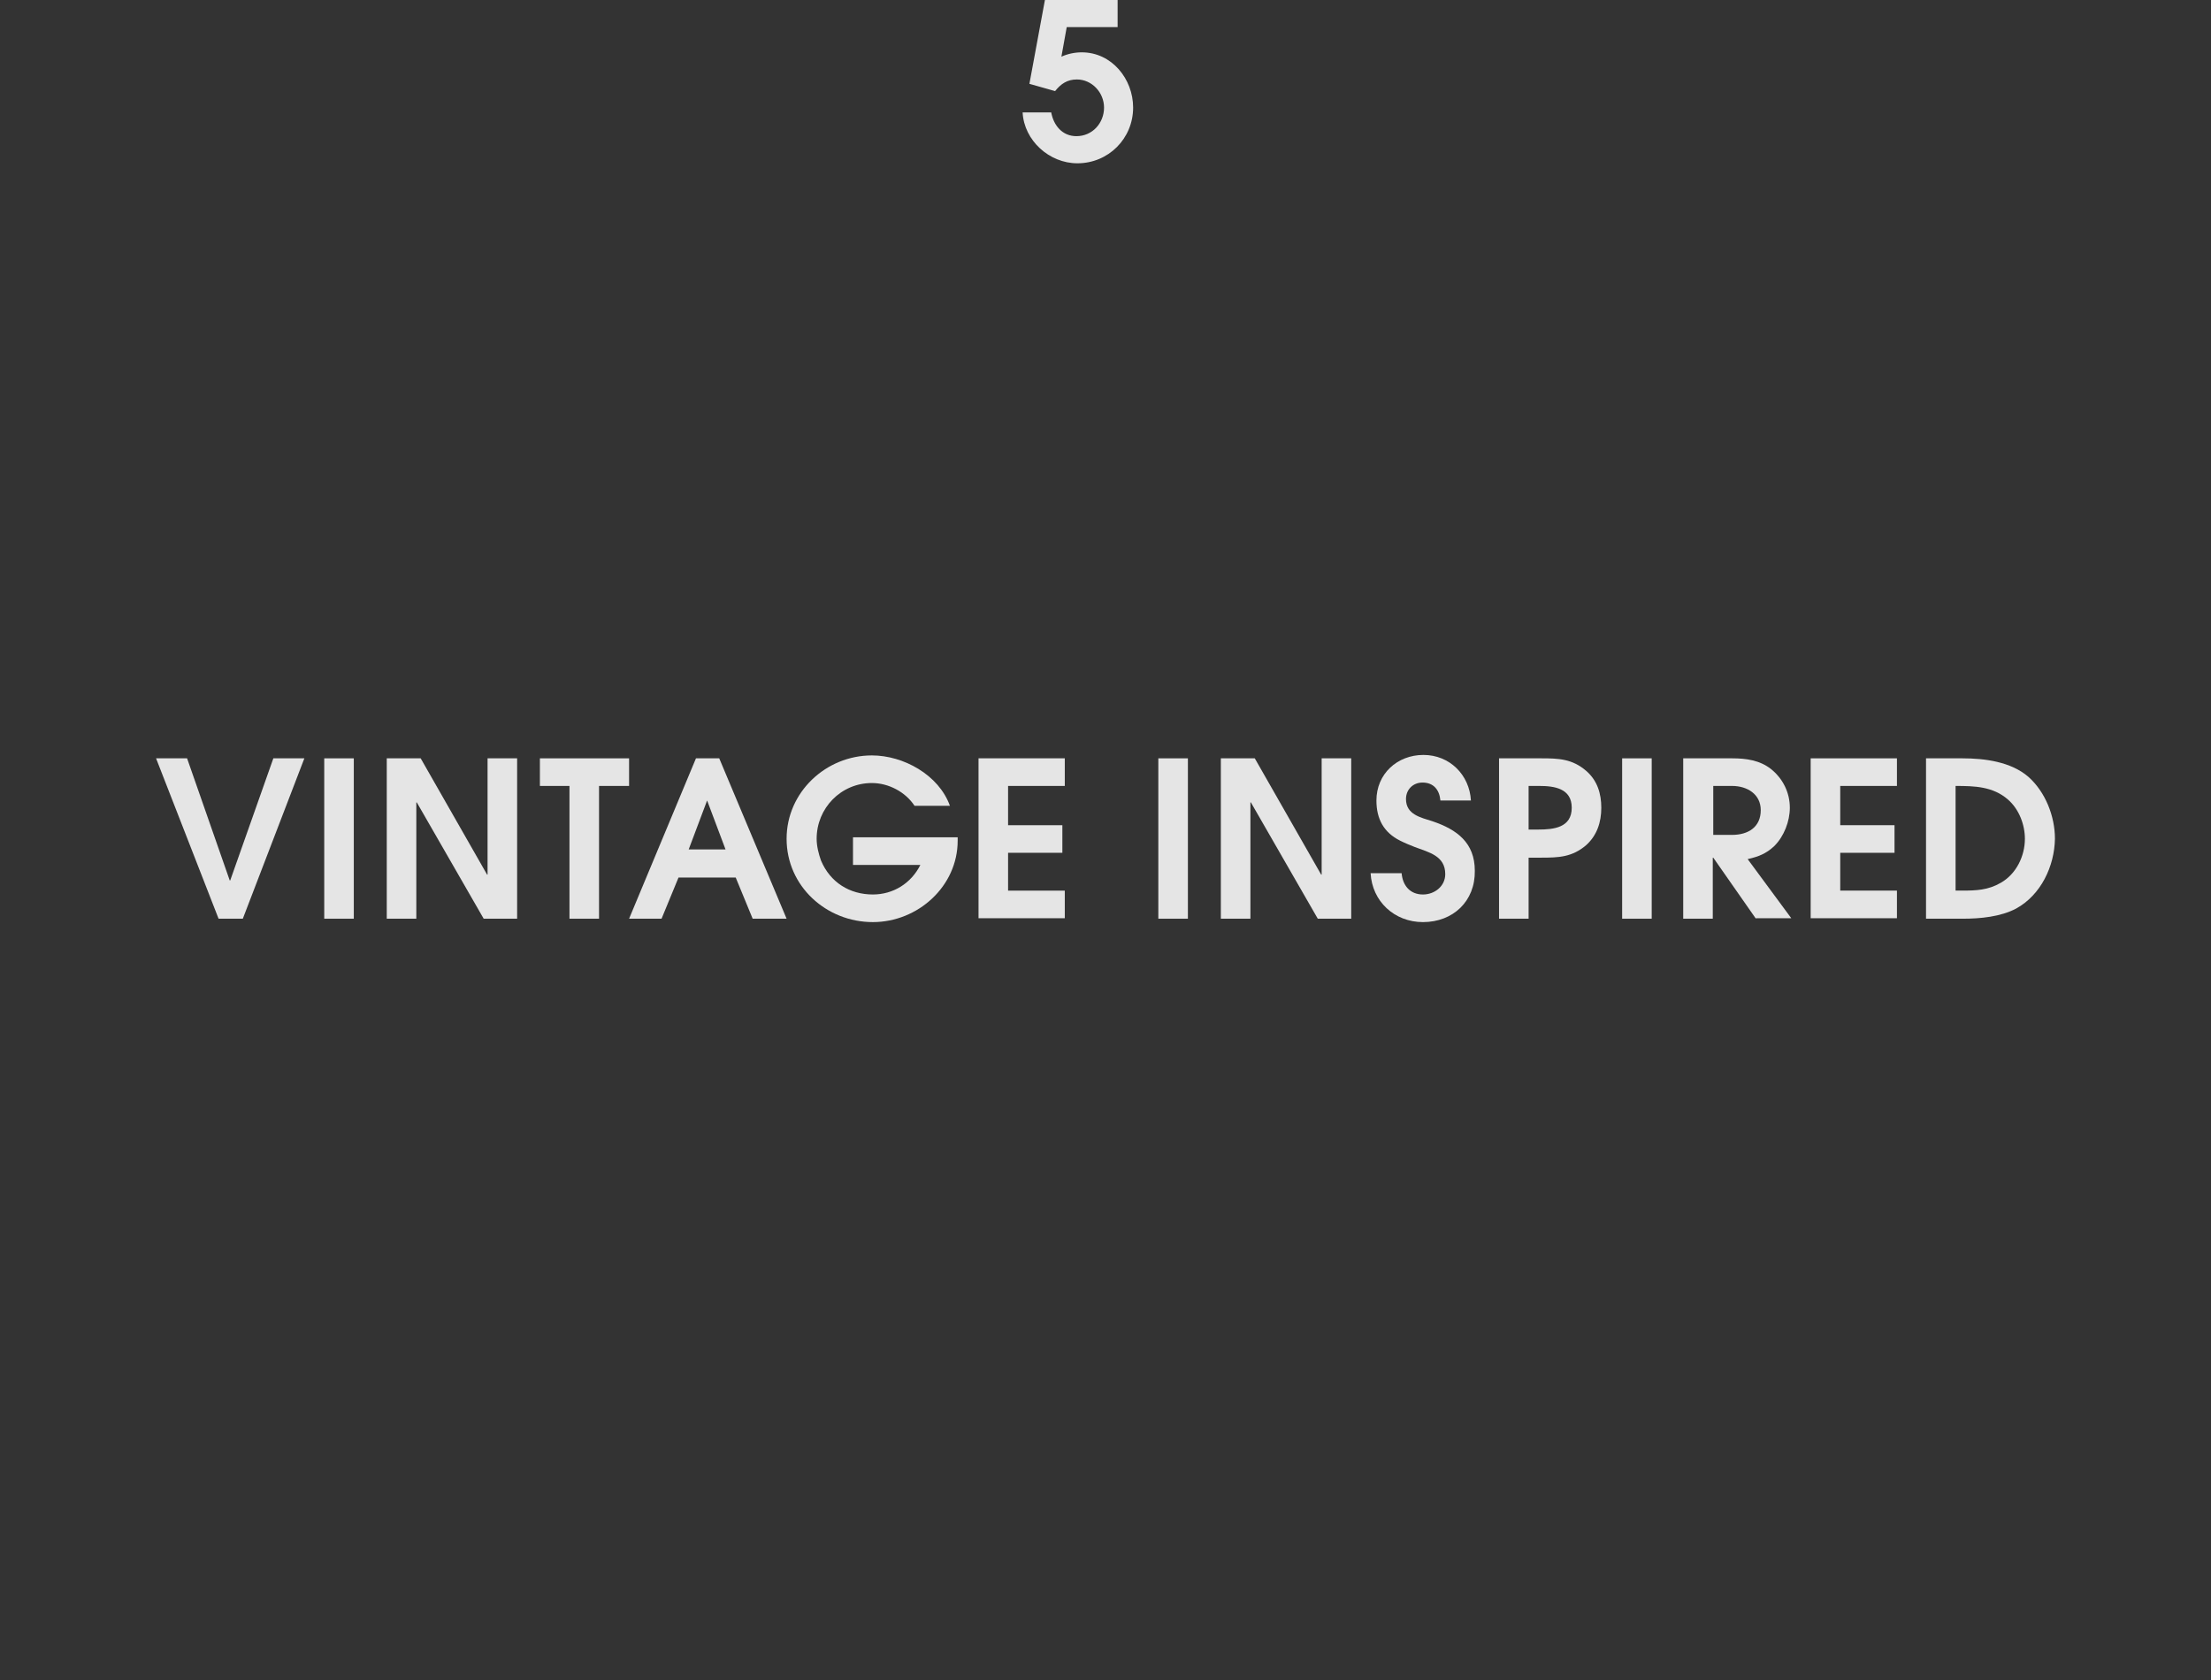 <?xml version="1.0" encoding="utf-8"?>
<!-- Generator: Adobe Illustrator 27.1.1, SVG Export Plug-In . SVG Version: 6.00 Build 0)  -->
<svg version="1.1" id="レイヤー_1" xmlns="http://www.w3.org/2000/svg" xmlns:xlink="http://www.w3.org/1999/xlink" x="0px"
	 y="0px" viewBox="0 0 456.2 346.8" style="enable-background:new 0 0 456.2 346.8;" xml:space="preserve">
<rect x="0" y="0" width="456.2" height="346.8" fill="#333333" stroke="none"/>
<style type="text/css">
	.st0{opacity:0.87;}
	.st1{fill:#FFFFFF;}
</style>
<g class="st0">
	<g>
		<path class="st1" d="M222.3,33.7c-5.8,0-11-4.7-11.3-10.5h5.9c0.5,2.7,2.3,4.9,5.2,4.9c3.3,0,5.7-2.7,5.7-5.9
			c0-3.1-2.5-5.8-5.6-5.8c-2,0-3.3,0.9-4.5,2.4l-5.3-1.5L215.6,0h15v5.6h-10.5l-1.1,6.1c1.3-0.6,2.8-0.9,4.2-0.9
			c6.2,0,10.6,5.5,10.6,11.4C233.8,28.6,228.7,33.7,222.3,33.7z"/>
		<path class="st1" d="M50.1,189.6h-5l-12.9-33.1h6.4l8.8,25.2h0.1l8.9-25.2h6.4L50.1,189.6z"/>
		<path class="st1" d="M66.9,189.6v-33.1H73v33.1H66.9z"/>
		<path class="st1" d="M99.8,189.6l-13.8-24h-0.1v24h-6.1v-33.1h7l13.7,24h0.1v-24h6.1v33.1H99.8z"/>
		<path class="st1" d="M123.6,162.2v27.4h-6.1v-27.4h-6.1v-5.7h18.4v5.7H123.6z"/>
		<path class="st1" d="M155.3,189.6l-3.5-8.5H140l-3.5,8.5h-6.7l13.8-33.1h4.8l13.9,33.1H155.3z M145.9,165.2L145.9,165.2l-3.8,10.1
			h7.6L145.9,165.2z"/>
		<path class="st1" d="M180.1,190.3c-9.6,0-17.8-7.4-17.8-17.2c0-9.6,8.1-17.2,17.6-17.2c6.5,0,13.8,4,16.1,10.4h-7.3
			c-1.9-2.9-5.4-4.7-8.8-4.7c-6.4,0-11.4,5.2-11.4,11.5c0,1.5,0.4,3.1,0.9,4.5c1.9,4.5,5.9,7,10.7,7c4.2,0,7.9-2.3,9.8-6.1H176v-5.7
			h21.6v0.7C197.6,182.9,189.4,190.3,180.1,190.3z"/>
		<path class="st1" d="M201.9,189.6v-33.1h17.8v5.7H208v8.1h11.2v5.7H208v7.8h11.7v5.7h-17.8V189.6z"/>
		<path class="st1" d="M239,189.6v-33.1h6.1v33.1H239z"/>
		<path class="st1" d="M271.9,189.6l-13.8-24H258v24h-6.1v-33.1h7l13.7,24h0.1v-24h6.1v33.1H271.9z"/>
		<path class="st1" d="M293.6,190.3c-5.9,0-10.5-4.3-10.8-10.1h6.4c0.2,2.5,1.7,4.4,4.4,4.4c2.4,0,4.6-1.7,4.6-4.2
			c0-3.8-3.4-4.5-6.3-5.6c-1-0.4-2-0.8-3-1.3c-3.4-1.7-4.9-4.5-4.9-8.3c0-5.5,4.3-9.4,9.7-9.4c5.4,0,9.5,4.1,9.8,9.4h-6.3
			c-0.2-2.2-1.4-3.7-3.7-3.7c-1.9,0-3.4,1.4-3.4,3.4c0,3.2,3,3.8,5.5,4.6c5,1.7,8.7,4.4,8.7,10.2C304.4,186,299.8,190.3,293.6,190.3
			z"/>
		<path class="st1" d="M327.3,174.4c-2.9,2.5-5.7,2.6-9.3,2.6h-2.6v12.6h-6.1v-33.1h8.7c3.6,0,6.4,0.1,9.3,2.6
			c2.3,2,3.1,4.7,3.1,7.6C330.4,169.7,329.5,172.4,327.3,174.4z M317.6,162.2h-2.2v9h2c3.2,0,6.9-0.4,6.9-4.5
			C324.3,162.7,320.7,162.2,317.6,162.2z"/>
		<path class="st1" d="M334.7,189.6v-33.1h6.1v33.1H334.7z"/>
		<path class="st1" d="M362.3,189.6l-8.8-12.6h-0.1v12.6h-6.1v-33.1h10.1c2.9,0,5.7,0.4,8,2.2c2.5,2,3.9,4.9,3.9,8
			c0,2.8-1.2,5.9-3.2,7.9c-1.7,1.6-3.3,2.2-5.5,2.7l9,12.2h-7.3V189.6z M357.4,162.2h-3.9v10.1h3.9c3.3,0,5.9-1.6,5.9-5.1
			C363.3,163.9,360.5,162.2,357.4,162.2z"/>
		<path class="st1" d="M373.6,189.6v-33.1h17.8v5.7h-11.7v8.1h11.2v5.7h-11.2v7.8h11.7v5.7h-17.8V189.6z"/>
		<path class="st1" d="M416,187.5c-3.2,1.7-7.4,2.1-11,2.1h-7.6v-33.1h7.5c4.6,0,10,0.7,13.6,3.8c3.5,3.1,5.5,8.1,5.5,12.8
			C423.9,178.8,421.1,184.7,416,187.5z M414.3,165c-3.1-2.7-6.9-2.8-10.8-2.8v21.6h1.3c3,0,5.4-0.1,8-1.6c3.2-1.8,5-5.5,5-9.1
			C417.8,170.2,416.6,167,414.3,165z"/>
	</g>
</g>
</svg>
